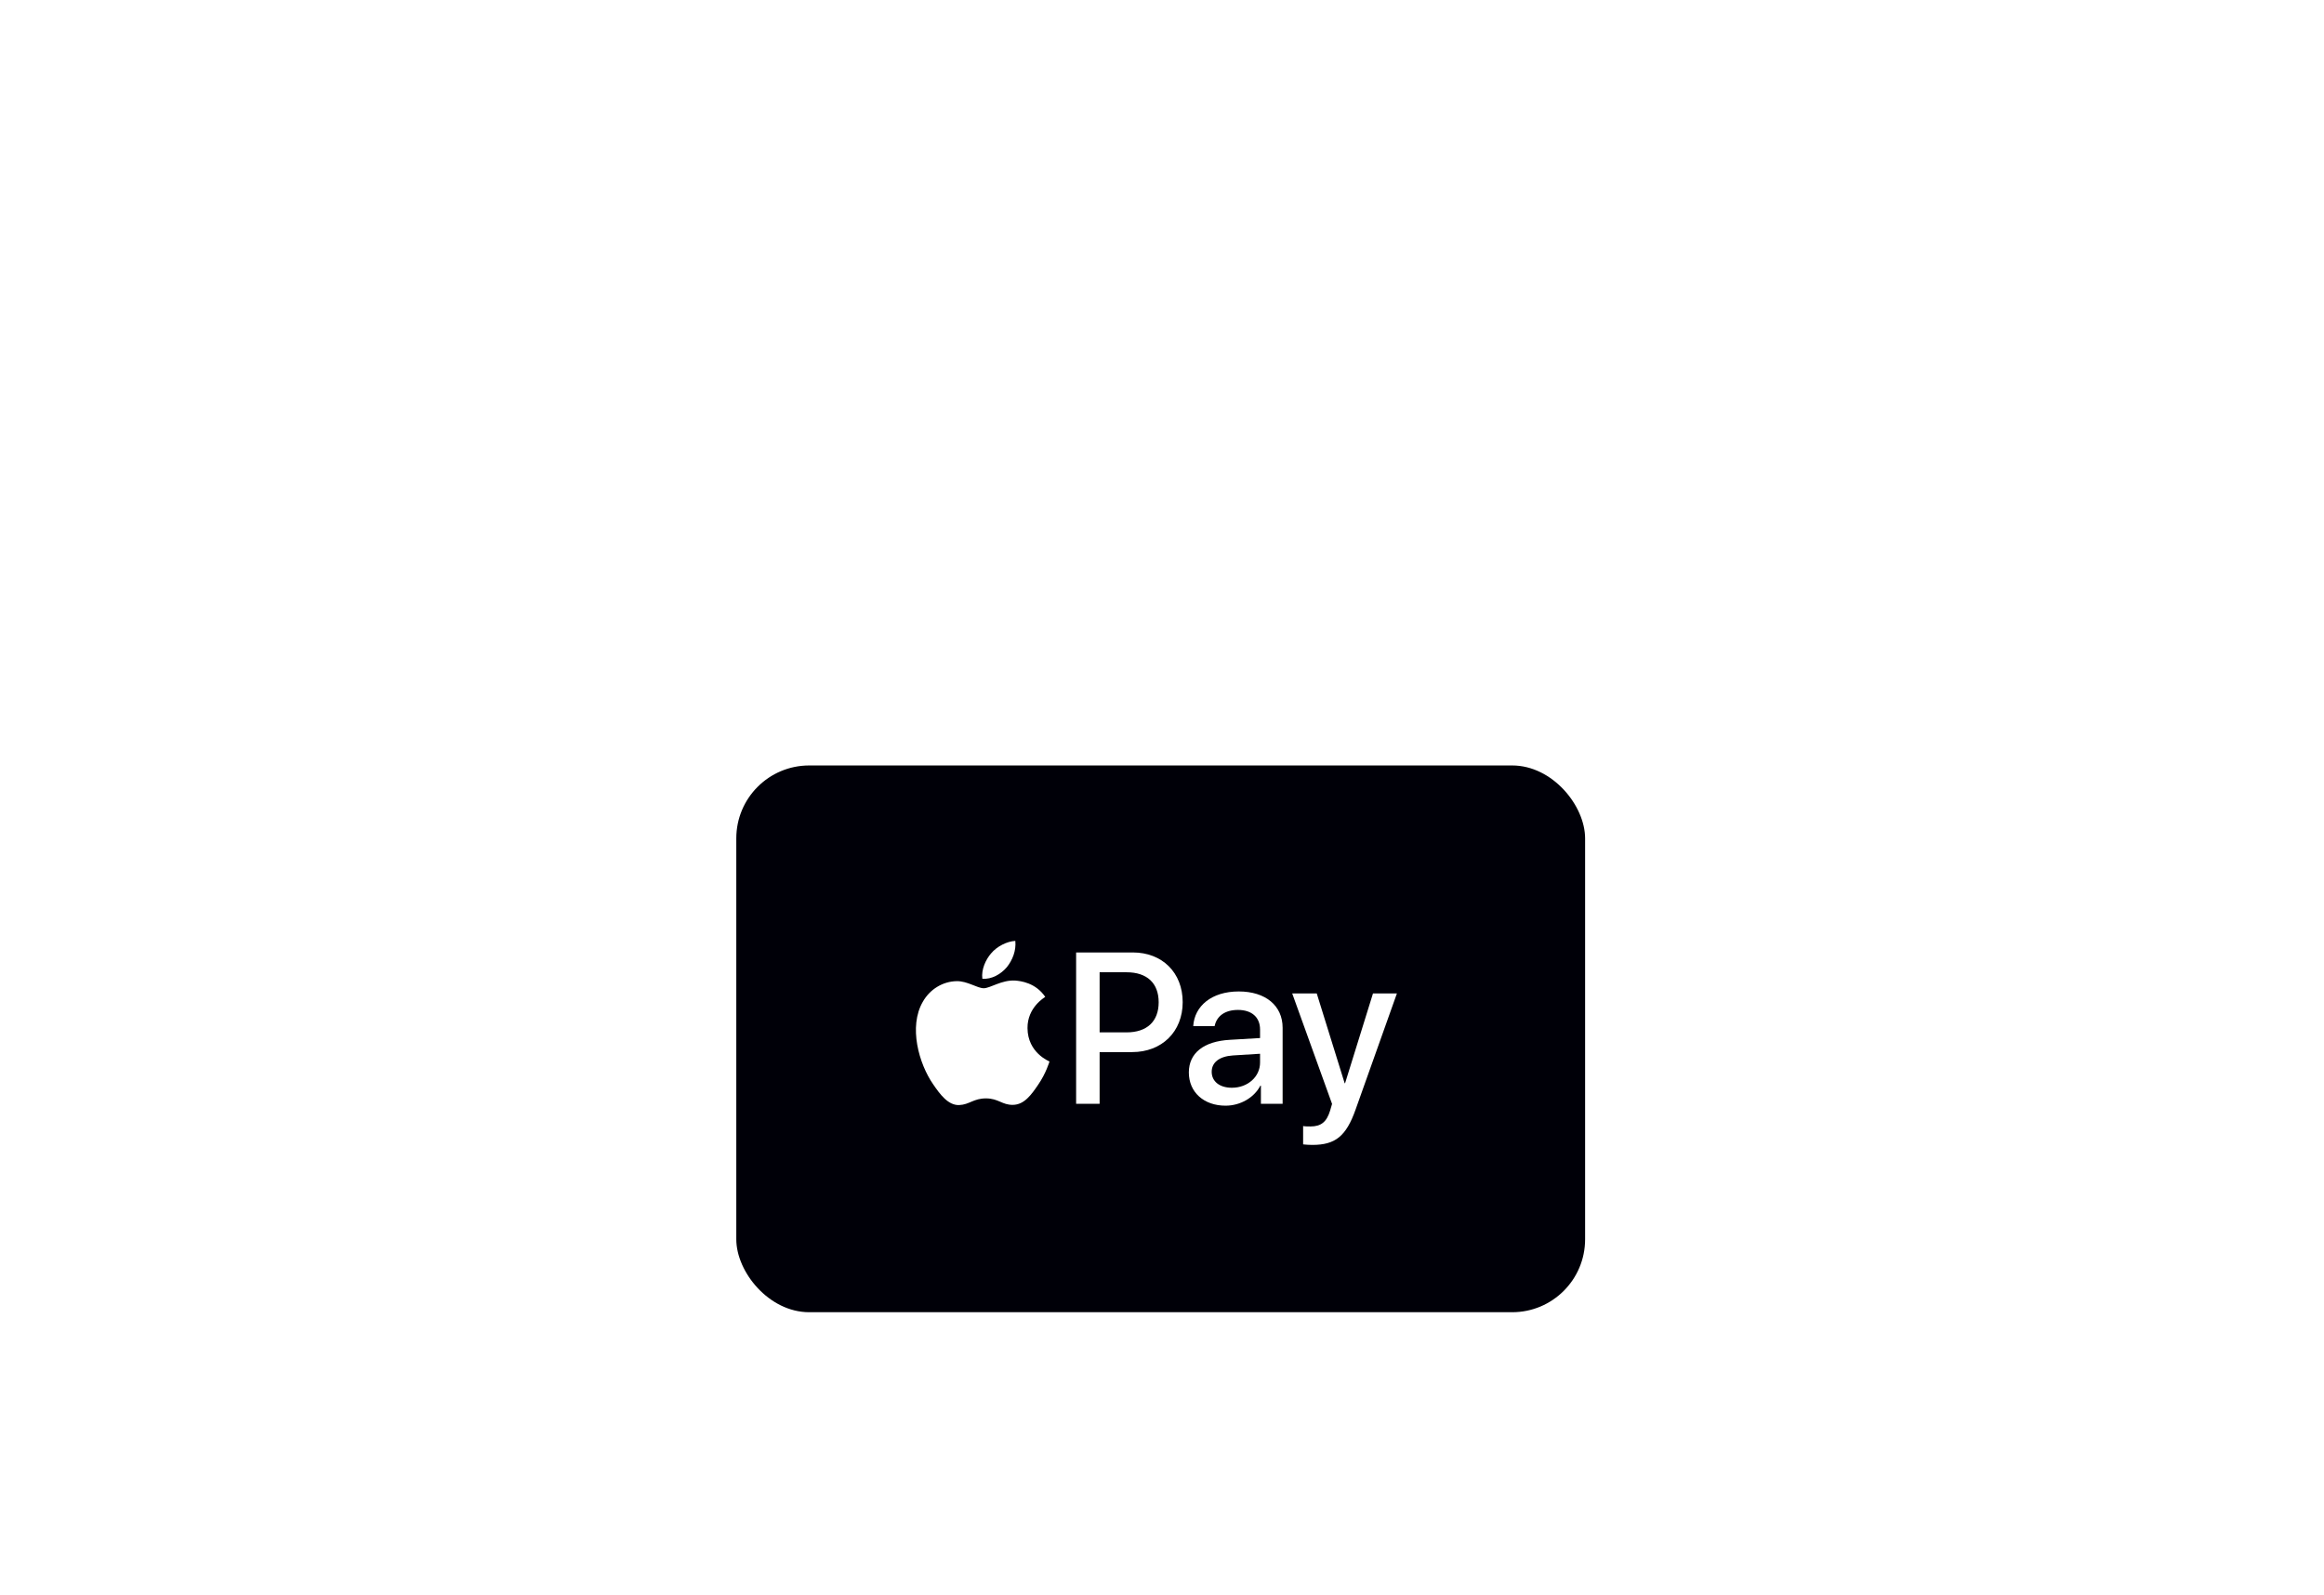 <svg width="102" height="70" viewBox="0 0 102 70" fill="none" xmlns="http://www.w3.org/2000/svg">
<g filter="url(#filter0_dd_8210_8376)">
<rect x="32.316" y="16" width="37.254" height="24" rx="3.2" fill="#000008"/>
<path d="M44.189 24.856C44.438 24.545 44.606 24.128 44.562 23.701C44.198 23.719 43.754 23.941 43.497 24.252C43.266 24.519 43.062 24.954 43.115 25.362C43.523 25.398 43.931 25.158 44.189 24.856Z" fill="white"/>
<path d="M44.557 25.442C43.964 25.407 43.46 25.779 43.176 25.779C42.893 25.779 42.459 25.46 41.99 25.468C41.38 25.477 40.813 25.823 40.503 26.372C39.866 27.47 40.335 29.1 40.955 29.994C41.256 30.437 41.618 30.924 42.096 30.907C42.548 30.889 42.725 30.614 43.274 30.614C43.822 30.614 43.982 30.907 44.46 30.898C44.956 30.889 45.265 30.455 45.566 30.012C45.912 29.507 46.053 29.02 46.062 28.994C46.053 28.985 45.106 28.621 45.097 27.532C45.088 26.62 45.841 26.186 45.876 26.159C45.451 25.531 44.787 25.46 44.557 25.442Z" fill="white"/>
<path d="M49.721 24.208C51.011 24.208 51.908 25.096 51.908 26.39C51.908 27.689 50.992 28.582 49.689 28.582H48.262V30.852H47.231V24.208L49.721 24.208ZM48.262 27.716H49.445C50.343 27.716 50.854 27.233 50.854 26.395C50.854 25.557 50.343 25.078 49.45 25.078H48.262V27.716Z" fill="white"/>
<path d="M52.178 29.475C52.178 28.628 52.827 28.107 53.978 28.043L55.304 27.965V27.592C55.304 27.053 54.94 26.731 54.333 26.731C53.757 26.731 53.398 27.007 53.31 27.44H52.371C52.426 26.565 53.172 25.92 54.369 25.92C55.543 25.92 56.294 26.542 56.294 27.514V30.852H55.341V30.055H55.318C55.037 30.594 54.425 30.934 53.789 30.934C52.841 30.934 52.178 30.345 52.178 29.475ZM55.304 29.038V28.655L54.111 28.729C53.517 28.77 53.181 29.033 53.181 29.447C53.181 29.871 53.531 30.147 54.066 30.147C54.761 30.147 55.304 29.668 55.304 29.038Z" fill="white"/>
<path d="M57.194 32.633V31.828C57.267 31.846 57.433 31.846 57.516 31.846C57.976 31.846 58.225 31.653 58.377 31.155C58.377 31.146 58.464 30.861 58.464 30.856L56.715 26.008H57.792L59.017 29.949H59.035L60.26 26.008H61.31L59.496 31.105C59.081 32.279 58.602 32.656 57.599 32.656C57.516 32.656 57.267 32.647 57.194 32.633Z" fill="white"/>
</g>
<defs>
<filter id="filter0_dd_8210_8376" x="0.316" y="0" width="101.254" height="88" filterUnits="userSpaceOnUse" color-interpolation-filters="sRGB">
<feFlood flood-opacity="0" result="BackgroundImageFix"/>
<feColorMatrix in="SourceAlpha" type="matrix" values="0 0 0 0 0 0 0 0 0 0 0 0 0 0 0 0 0 0 127 0" result="hardAlpha"/>
<feOffset dy="1.6"/>
<feGaussianBlur stdDeviation="8"/>
<feColorMatrix type="matrix" values="0 0 0 0 0.718 0 0 0 0 0.718 0 0 0 0 0.718 0 0 0 0.08 0"/>
<feBlend mode="normal" in2="BackgroundImageFix" result="effect1_dropShadow_8210_8376"/>
<feColorMatrix in="SourceAlpha" type="matrix" values="0 0 0 0 0 0 0 0 0 0 0 0 0 0 0 0 0 0 127 0" result="hardAlpha"/>
<feOffset dy="16"/>
<feGaussianBlur stdDeviation="16"/>
<feColorMatrix type="matrix" values="0 0 0 0 0.718 0 0 0 0 0.718 0 0 0 0 0.718 0 0 0 0.08 0"/>
<feBlend mode="normal" in2="effect1_dropShadow_8210_8376" result="effect2_dropShadow_8210_8376"/>
<feBlend mode="normal" in="SourceGraphic" in2="effect2_dropShadow_8210_8376" result="shape"/>
</filter>
</defs>
</svg>
